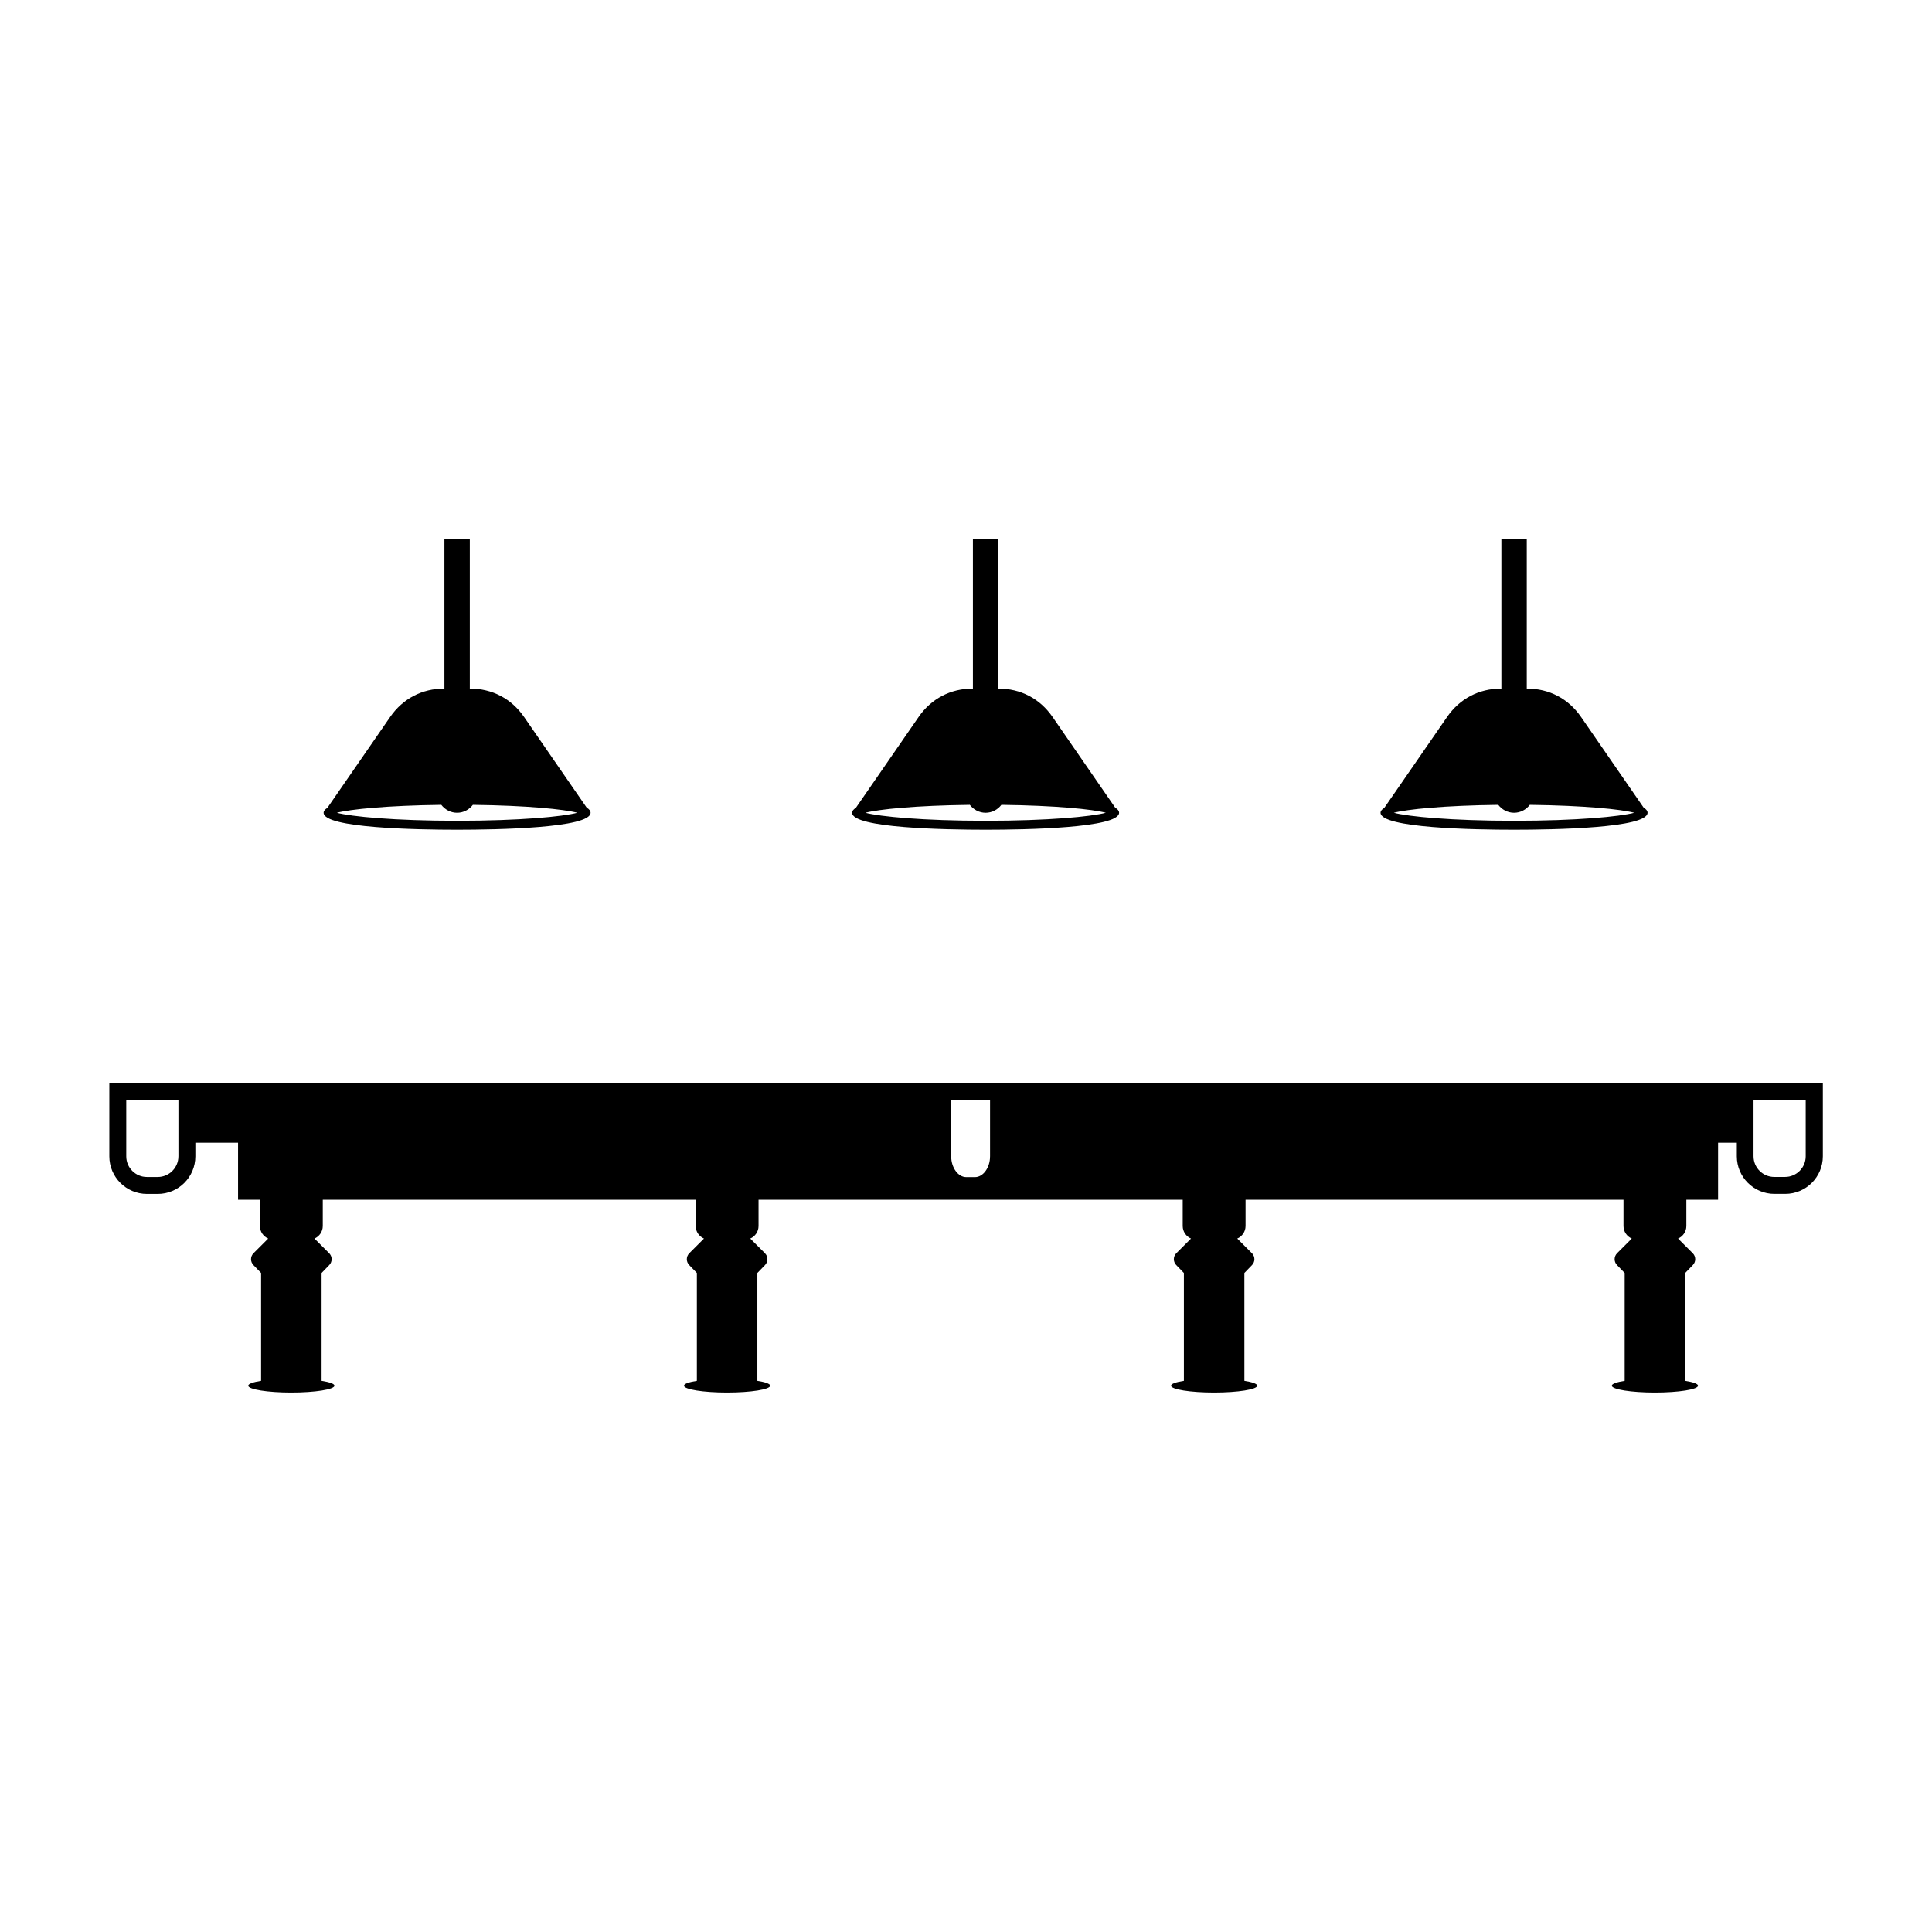 <?xml version="1.0" encoding="UTF-8"?>
<!-- Uploaded to: SVG Repo, www.svgrepo.com, Generator: SVG Repo Mixer Tools -->
<svg fill="#000000" width="800px" height="800px" version="1.1" viewBox="144 144 512 512" xmlns="http://www.w3.org/2000/svg">
 <g fill-rule="evenodd">
  <path d="m620.44 431.09h-211.83v0.039h-14.523v-0.039h-211.82v0.012h-9.293v19.34c0 5.496 4.469 9.965 9.965 9.965h2.867c5.492 0 9.965-4.469 9.965-9.965v-3.617h11.316v15.129h5.793v6.953c0 1.484 0.906 2.766 2.195 3.324l-3.894 3.894c-0.863 0.863-0.871 2.254-0.023 3.129l2.035 2.102v28.586c-2.102 0.328-3.406 0.785-3.406 1.289 0 0.996 5.129 1.812 11.422 1.812s11.426-0.816 11.426-1.812c0-0.504-1.309-0.957-3.41-1.289v-28.582l2.035-2.106c0.848-0.875 0.836-2.266-0.023-3.129l-3.894-3.894c1.285-0.559 2.195-1.84 2.195-3.324v-6.953h98.828v6.953c0 1.484 0.906 2.766 2.195 3.324l-3.894 3.894c-0.855 0.863-0.871 2.254-0.023 3.129l2.035 2.102v28.586c-2.102 0.328-3.414 0.785-3.414 1.289 0 0.996 5.141 1.812 11.426 1.812 6.293 0 11.426-0.816 11.426-1.812 0-0.504-1.309-0.957-3.406-1.289v-28.582l2.035-2.106c0.848-0.875 0.836-2.266-0.023-3.129l-3.894-3.894c1.285-0.559 2.195-1.84 2.195-3.324v-6.953h112.41v6.953c0 1.484 0.91 2.766 2.195 3.324l-3.891 3.894c-0.863 0.863-0.871 2.254-0.023 3.129l2.031 2.102v28.586c-2.102 0.328-3.41 0.785-3.41 1.289 0 0.996 5.141 1.812 11.422 1.812 6.293 0 11.426-0.816 11.426-1.812 0-0.504-1.305-0.957-3.406-1.289l-0.004-28.582 2.031-2.106c0.852-0.875 0.836-2.266-0.023-3.129l-3.891-3.894c1.285-0.559 2.195-1.84 2.195-3.324v-6.953h100.16v6.953c0 1.484 0.906 2.766 2.195 3.324l-3.894 3.894c-0.855 0.863-0.871 2.254-0.023 3.129l2.035 2.102v28.586c-2.106 0.328-3.41 0.785-3.41 1.289 0 0.996 5.133 1.812 11.426 1.812 6.293 0 11.426-0.816 11.426-1.812 0-0.504-1.309-0.957-3.41-1.289l0.004-28.582 2.031-2.106c0.848-0.875 0.836-2.266-0.023-3.129l-3.894-3.894c1.289-0.559 2.195-1.84 2.195-3.324v-6.953h8.41v-15.129h4.969v3.602c0 5.5 4.473 9.969 9.969 9.969h2.856c5.496 0 9.969-4.469 9.969-9.969v-19.336zm-429.16 19.352c0 3.023-2.457 5.477-5.477 5.477h-2.867c-3.023 0-5.477-2.453-5.477-5.477v-14.852h13.824v14.852zm215.09 0.035c0 2.969-1.828 5.477-3.988 5.477h-2.312c-2.16 0-3.988-2.508-3.988-5.477l-0.004-14.863h10.297v14.863zm216.16-0.051c0 3.023-2.453 5.481-5.481 5.481h-2.856c-3.027 0-5.488-2.457-5.488-5.481v-14.848h13.824z"/>
  <path d="m265.13 363.89c10.641 0 35.379-0.438 35.379-4.504 0-0.504-0.367-0.945-1.027-1.344l-16.594-24.031c-3.359-4.863-8.449-7.531-14.363-7.531h-0.023v-39.539h-6.727v39.539h-0.023c-5.914 0-11.004 2.672-14.363 7.531l-16.637 24.094c-0.625 0.383-0.988 0.805-0.988 1.285-0.008 4.066 24.734 4.5 35.367 4.5zm-4.18-6.594c0.969 1.258 2.473 2.098 4.18 2.098 1.707 0 3.211-0.832 4.18-2.098 14.328 0.172 24.152 1.164 27.68 2.098-3.863 1.02-15.227 2.125-31.859 2.125-16.637 0-27.996-1.113-31.859-2.125 3.527-0.93 13.355-1.926 27.68-2.098z"/>
  <path d="m405.19 363.89c10.641 0 35.379-0.438 35.379-4.504 0-0.504-0.367-0.945-1.031-1.344l-16.594-24.031c-3.359-4.863-8.449-7.531-14.363-7.531h-0.023v-39.539h-6.727v39.539h-0.031c-5.91 0-11 2.672-14.359 7.531l-16.637 24.094c-0.625 0.383-0.988 0.805-0.988 1.285-0.004 4.066 24.738 4.5 35.375 4.5zm-4.18-6.594c0.973 1.258 2.481 2.098 4.188 2.098 1.707 0 3.211-0.832 4.18-2.098 14.328 0.172 24.152 1.164 27.68 2.098-3.863 1.02-15.227 2.125-31.859 2.125-16.637 0-27.996-1.113-31.859-2.125 3.516-0.93 13.348-1.926 27.672-2.098z"/>
  <path d="m545.24 363.89c10.641 0 35.379-0.438 35.379-4.504 0-0.504-0.367-0.945-1.031-1.344l-16.594-24.031c-3.359-4.863-8.449-7.531-14.363-7.531h-0.023v-39.539h-6.727v39.539h-0.031c-5.914 0-11.004 2.672-14.363 7.531l-16.637 24.094c-0.625 0.383-0.988 0.805-0.988 1.285 0.008 4.066 24.742 4.5 35.379 4.5zm-4.184-6.594c0.969 1.258 2.481 2.098 4.18 2.098 1.707 0 3.211-0.832 4.18-2.098 14.328 0.172 24.152 1.164 27.68 2.098-3.863 1.02-15.227 2.125-31.859 2.125-16.637 0-27.996-1.113-31.855-2.125 3.523-0.93 13.355-1.926 27.676-2.098z"/>
 </g>
</svg>